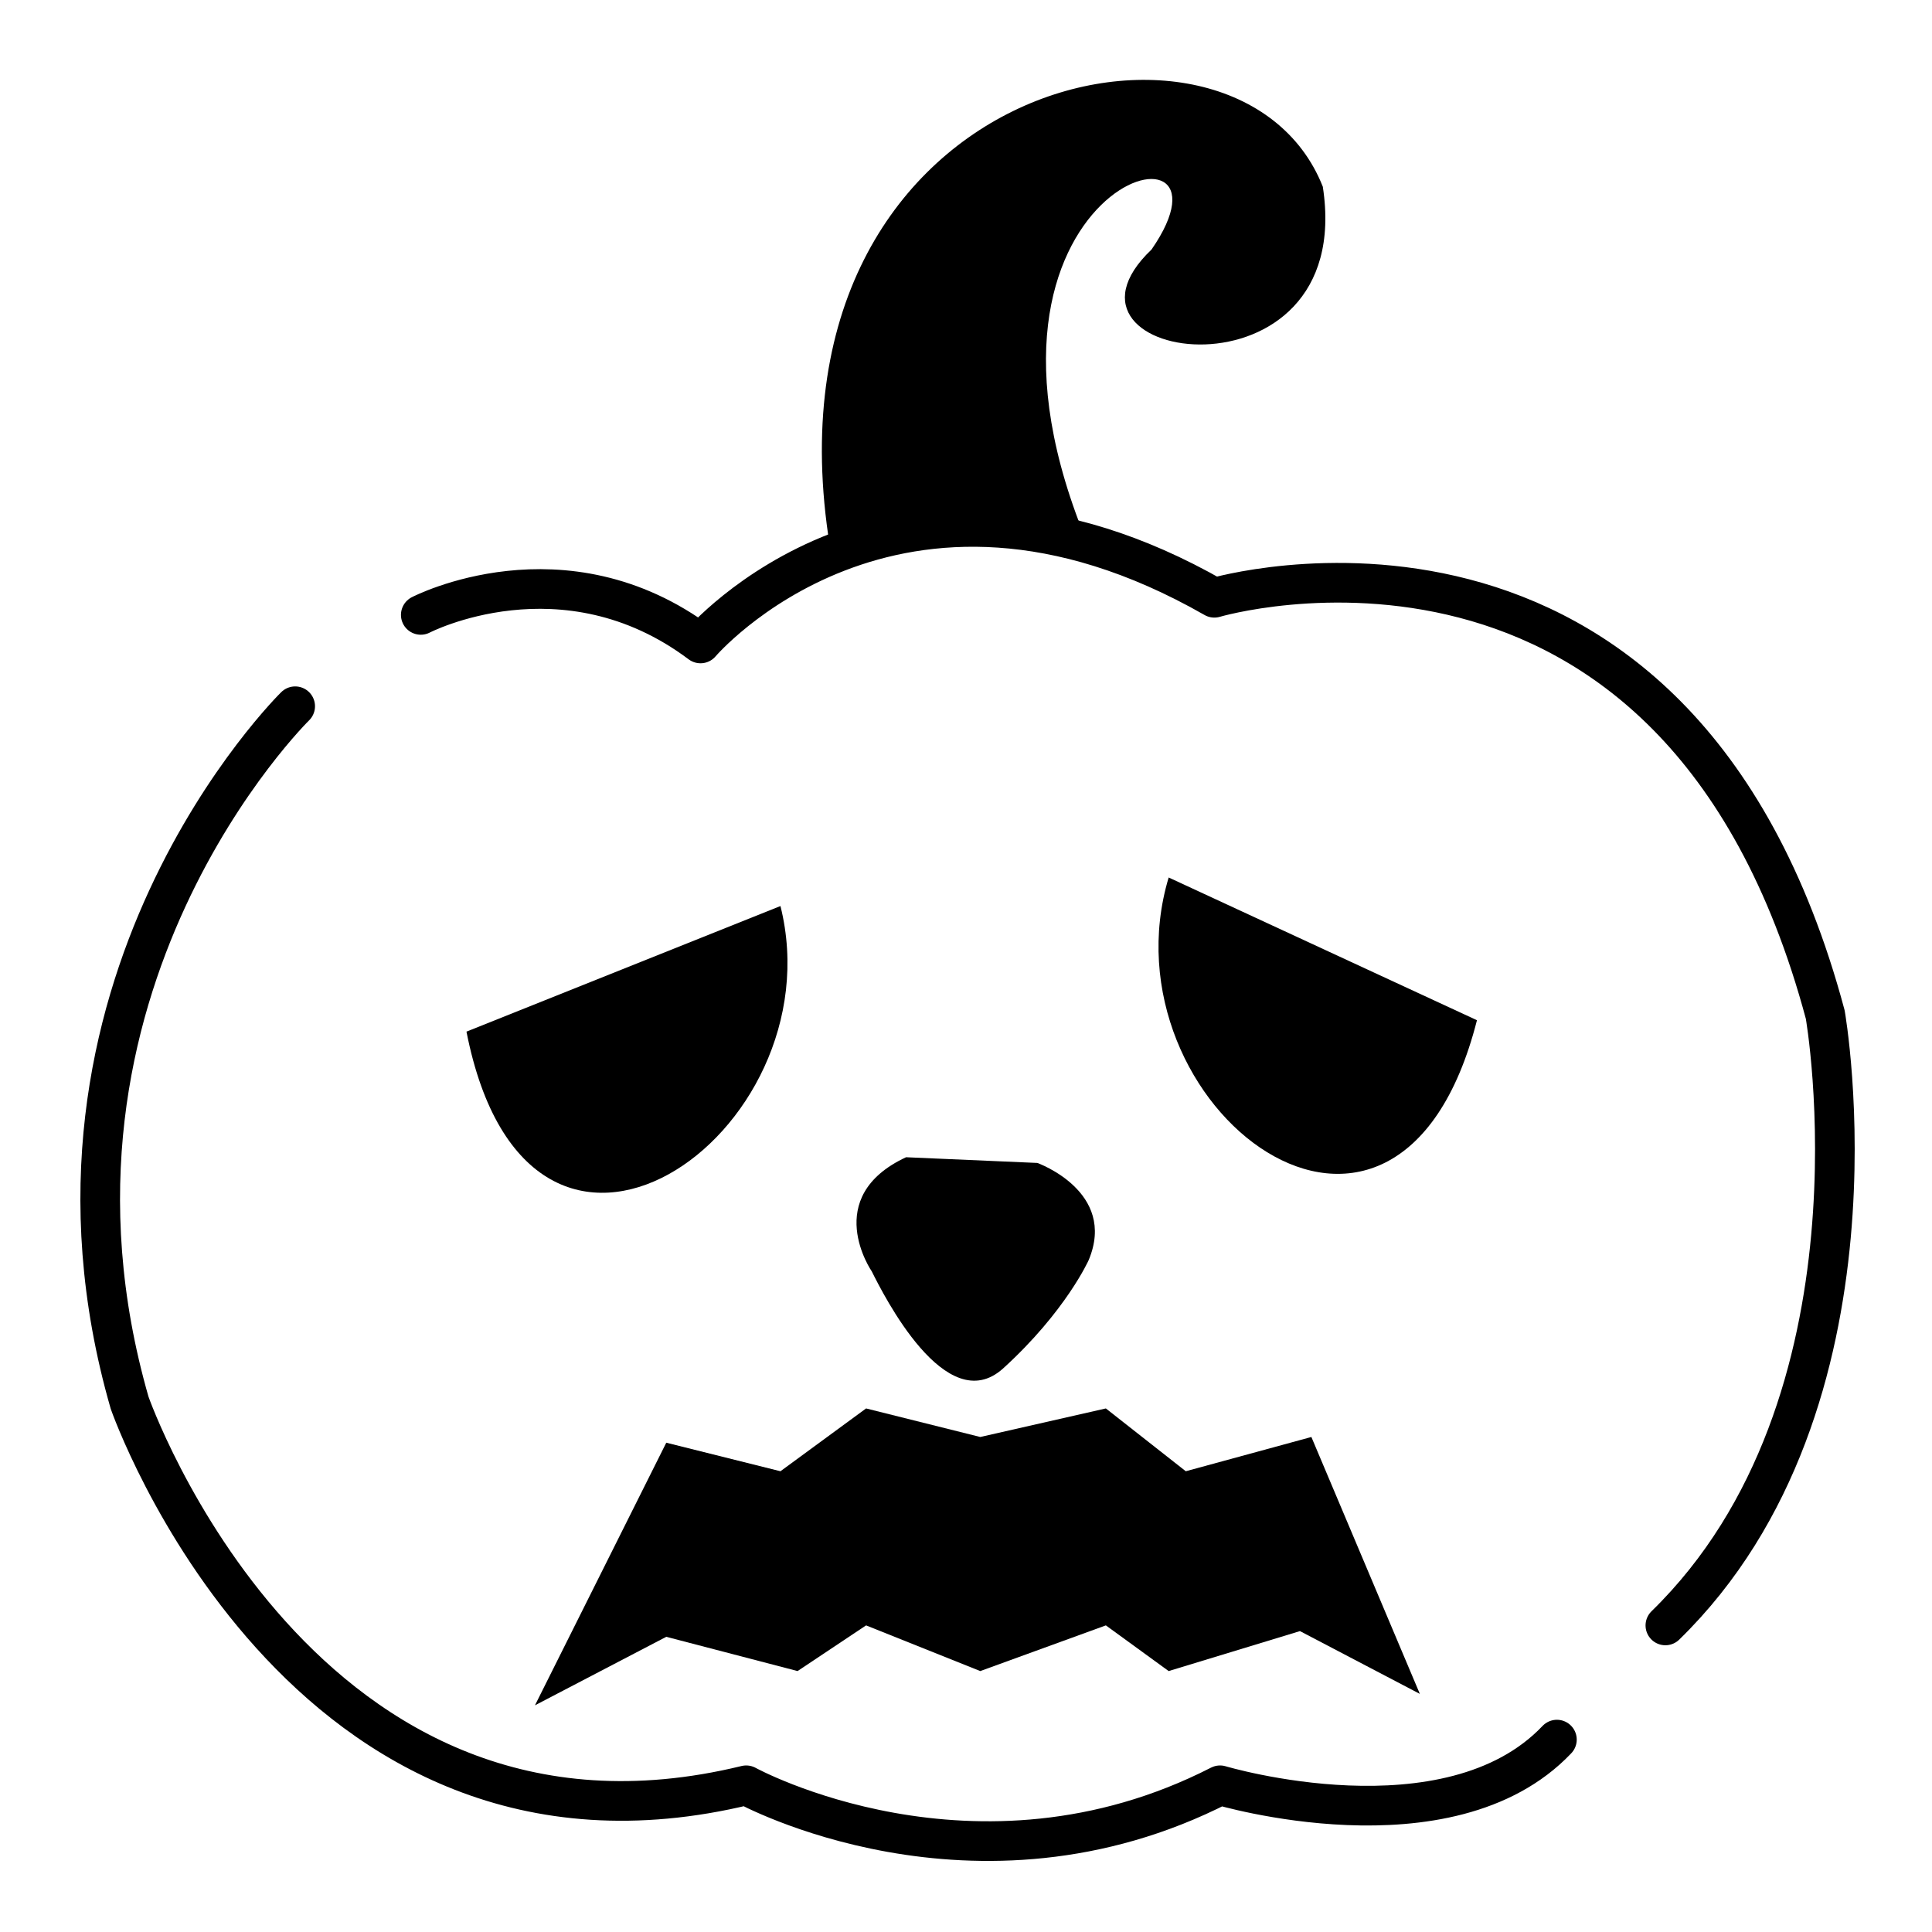 <?xml version="1.0" encoding="UTF-8"?>
<!-- The Best Svg Icon site in the world: iconSvg.co, Visit us! https://iconsvg.co -->
<svg width="800px" height="800px" version="1.1" viewBox="144 144 512 512" xmlns="http://www.w3.org/2000/svg">
 <path transform="matrix(1.513 0 0 1.513 148.09 148.09)" d="m70.999 105s25-13 48.999 5.001c0 0 34.001-40.001 90-8.001 0 0 80.999-24.001 107 73 0 0 12.001 67.999-28.001 107" fill="none" stroke="#000000" stroke-linecap="round" stroke-linejoin="round" stroke-width="6.945"/>
 <path transform="matrix(1.513 0 0 1.513 148.09 148.09)" d="m48.999 121s-50.001 48.999-29 122c0 0 29.999 86 108 67 0 0 40.001 22 83 0 0 0 40.001 12.001 58.999-8.001" fill="none" stroke="#000000" stroke-linecap="round" stroke-linejoin="round" stroke-width="6.945"/>
 <path d="m403.78 586.85-30.258-12.105-18.156 12.105-34.797-9.078-34.801 18.156 34.801-69.598 30.258 7.566 22.695-16.645 30.258 7.566 33.285-7.566 21.18 16.645 33.285-9.078 28.746 68.082-31.773-16.641-34.797 10.59-16.641-12.105z" fill-rule="evenodd"/>
 <path d="m384.11 450.68 34.797 1.512s21.18 7.566 13.617 25.719c0 0-6.051 13.617-22.695 28.746-15.129 13.617-31.773-19.668-34.797-25.719 0 0-13.617-19.668 9.078-30.258z" fill-rule="evenodd"/>
 <path d="m350.83 384.11c15.129 60.52-66.57 118.01-83.211 33.285z" fill-rule="evenodd"/>
 <path d="m535.41 414.37c-21.18 83.211-99.855 22.695-81.699-37.824z" fill-rule="evenodd"/>
 <path d="m364.45 291.82c18.156-7.566 40.848-10.59 68.082-3.027-40.848-96.828 43.875-118.01 16.641-78.672-31.773 30.258 54.465 42.363 45.387-16.641-22.695-57.492-152.81-28.746-130.11 98.34z" fill-rule="evenodd"/>
</svg>
